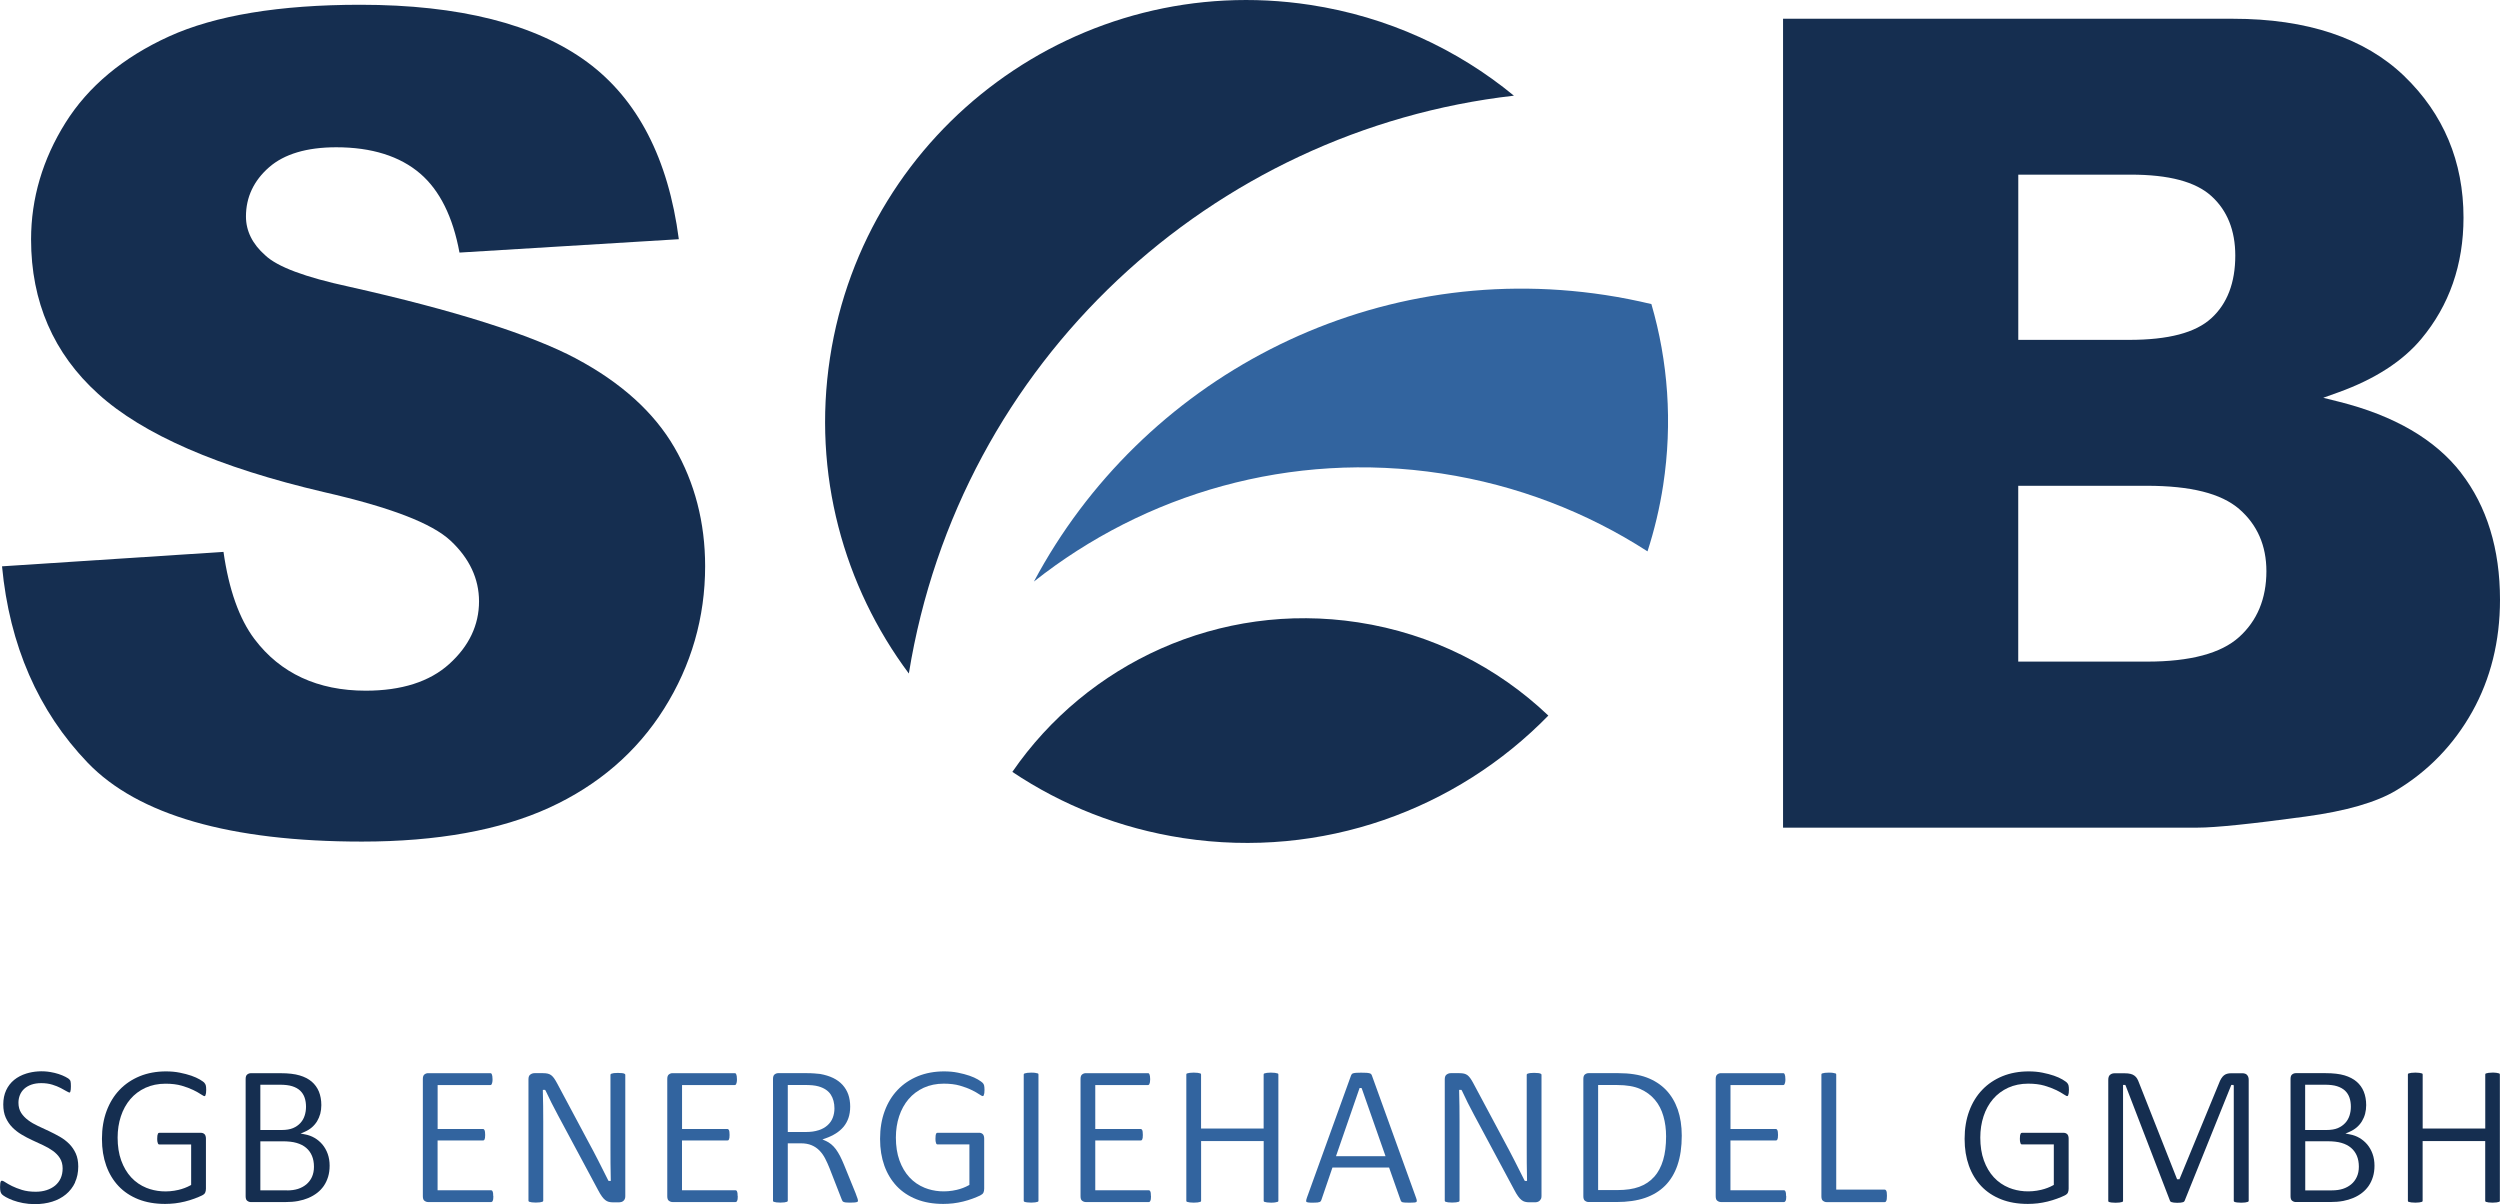 <?xml version="1.0" encoding="UTF-8"?>
<svg id="Ebene_1" xmlns="http://www.w3.org/2000/svg" viewBox="0 0 566.46 272.81">
  <defs>
    <style>
      .cls-1 {
        fill: none;
      }

      .cls-2 {
        fill: #152e50;
      }

      .cls-3 {
        fill: #32649f;
      }
    </style>
  </defs>
  <path class="cls-2" d="M130.53,81.24c-10.29-5.45-27.59-10.93-51.44-16.28-10.02-2.17-16.24-4.5-19-7.12-2.89-2.54-4.36-5.51-4.36-8.79,0-4.37,1.77-8.12,5.25-11.16,3.44-3,8.56-4.52,15.21-4.52,8.02,0,14.42,2.01,19.03,5.97,4.42,3.8,7.41,9.82,8.89,17.89l49.7-3.03c-2.37-18.22-9.35-31.72-20.74-40.12C121.36,5.45,104.06,1.08,81.64,1.08c-18.3,0-32.89,2.41-43.35,7.18-10.4,4.74-18.3,11.32-23.46,19.57-5.17,8.25-7.79,17.14-7.79,26.42,0,14.11,5.11,25.88,15.19,34.98,10.11,9.2,27.32,16.69,51.16,22.27,15.08,3.45,24.48,7.06,28.72,11.03,4.27,4,6.43,8.62,6.43,13.73,0,5.37-2.27,10.15-6.75,14.19-4.44,4.02-10.81,6.05-18.93,6.05-10.86,0-19.35-3.94-25.21-11.71-3.45-4.59-5.8-11.22-7.01-19.74L.46,128.32c1.68,17.87,8.21,32.83,19.4,44.49,11.39,11.86,32.3,17.88,62.15,17.88,17.02,0,31.3-2.58,42.44-7.68,11.09-5.08,19.85-12.62,26.01-22.42,6.18-9.81,9.31-20.68,9.31-32.3,0-9.87-2.34-18.92-6.96-26.9-4.61-7.96-12.11-14.73-22.28-20.14Z"/>
  <path class="cls-2" d="M557.64,107.14c-5.85-7.56-15.15-12.98-27.64-16.11l-3.59-.9,3.48-1.25c8.2-2.96,14.5-7.02,18.72-12.07,6.36-7.6,9.58-16.85,9.58-27.5,0-12.7-4.53-23.5-13.45-32.09-8.94-8.61-21.99-12.97-38.78-12.97h-101.95v183.28h93.93c4.01,0,12.26-.85,24.52-2.52,9.12-1.24,16.01-3.23,20.48-5.92,7.25-4.35,13.04-10.34,17.22-17.81,4.18-7.47,6.3-16.01,6.3-25.39,0-11.5-2.97-21.17-8.82-28.73ZM457.3,39.57h25.44c8.71,0,14.71,1.59,18.32,4.85,3.59,3.25,5.42,7.79,5.42,13.49,0,6.13-1.82,10.9-5.41,14.18-3.61,3.31-9.72,4.92-18.69,4.92h-25.07v-37.44ZM507.32,144.37c-4.08,3.68-11.08,5.54-20.81,5.54h-29.21v-39.84h29.09c10.01,0,16.87,1.73,20.98,5.27,4.09,3.55,6.16,8.28,6.16,14.08,0,6.22-2.09,11.25-6.21,14.95Z"/>
  <path class="cls-2" d="M343.02,21.67c-12.82-10.54-28.56-17.88-46.15-20.56-52.13-7.96-100.85,27.85-108.81,79.98-4.02,26.31,3.12,51.75,17.87,71.52,11.47-70.91,68.86-123.14,137.09-130.93Z"/>
  <path class="cls-3" d="M234.27,131.77c25.13-19.9,58.13-29.71,92.32-24.49,17.2,2.63,32.98,8.8,46.71,17.65,1.56-4.83,2.76-9.84,3.55-15.01,2.16-14.18,1.09-28.1-2.67-41.02-3.42-.82-6.9-1.51-10.44-2.05-53.99-8.24-105.17,19.31-129.47,64.92Z"/>
  <path class="cls-2" d="M229.38,174.9c11.28,7.55,24.35,12.8,38.65,14.99,31.64,4.83,62.03-6.46,82.8-27.75-11.48-10.92-26.3-18.56-43.15-21.13-31.44-4.8-61.4,9.33-78.3,33.89Z"/>
  <g>
    <path class="cls-1" d="M68.99,267.89c.47-.39.85-.89,1.12-1.47.27-.59.41-1.28.41-2.06,0-.84-.14-1.6-.4-2.23-.26-.63-.65-1.16-1.16-1.59-.51-.43-1.16-.76-1.94-.99-.79-.23-1.8-.35-3.01-.35h-4.43v9.9h5.44c.87,0,1.64-.1,2.28-.31.64-.2,1.2-.51,1.68-.9Z"/>
    <path class="cls-1" d="M66.16,255.06c.58-.25,1.07-.59,1.46-1.01.38-.42.66-.91.84-1.48.18-.57.27-1.17.27-1.79,0-.68-.1-1.31-.28-1.86-.18-.54-.47-.99-.86-1.36-.4-.37-.92-.66-1.56-.86-.66-.2-1.55-.31-2.64-.31h-3.79v9.05h4.2c.98,0,1.77-.13,2.36-.38Z"/>
    <path class="cls-2" d="M16.99,267.91c.49-1.04.74-2.25.74-3.6,0-1.13-.19-2.13-.56-2.95-.37-.82-.87-1.55-1.48-2.17-.62-.62-1.33-1.16-2.11-1.61-.81-.46-1.64-.89-2.46-1.28-.85-.39-1.67-.78-2.49-1.16-.83-.39-1.58-.82-2.22-1.3-.67-.49-1.21-1.05-1.61-1.67-.41-.64-.62-1.42-.62-2.31,0-.61.11-1.19.32-1.72.22-.55.54-1.02.97-1.42.43-.4.98-.72,1.62-.95.65-.23,1.41-.35,2.27-.35.92,0,1.76.12,2.5.35.72.22,1.36.48,1.9.76.53.27.98.52,1.34.74.44.26.6.28.64.28s.07,0,.1-.04c.02-.02.06-.06.1-.18.04-.12.07-.27.09-.48.02-.2.03-.44.03-.7,0-.28,0-.51-.02-.69-.01-.17-.04-.31-.06-.43-.03-.1-.06-.19-.09-.24-.02-.03-.07-.11-.24-.28-.07-.07-.27-.23-.83-.52-.44-.23-.96-.44-1.53-.63-.58-.19-1.2-.34-1.85-.45-1.91-.33-3.82-.17-5.46.33-1.07.33-2,.82-2.78,1.45-.77.63-1.38,1.42-1.81,2.35-.43.93-.65,2.01-.65,3.2s.19,2.18.56,3c.38.83.87,1.57,1.47,2.18.61.62,1.31,1.17,2.08,1.63.78.47,1.6.9,2.44,1.29l2.48,1.15c.83.39,1.57.81,2.2,1.27.66.47,1.2,1.03,1.6,1.66.41.65.62,1.43.62,2.33,0,.82-.15,1.57-.44,2.22-.29.65-.72,1.21-1.27,1.67-.54.44-1.19.79-1.94,1.03-.74.24-1.57.36-2.46.36-1.16,0-2.2-.14-3.09-.41-.89-.28-1.65-.57-2.27-.88-.62-.31-1.14-.6-1.54-.87-.46-.31-.67-.34-.74-.34s-.12.01-.17.04c-.04.02-.08.08-.11.15-.05.11-.09.27-.11.46-.03.21-.04.47-.04.8,0,.44.04.8.11,1.06.07.24.18.42.32.58.15.16.45.37.88.62.44.25.99.5,1.63.74.64.24,1.39.44,2.24.61.83.16,1.75.25,2.72.25,1.39,0,2.71-.19,3.91-.56,1.19-.37,2.24-.93,3.12-1.66.87-.73,1.57-1.62,2.06-2.67Z"/>
    <path class="cls-2" d="M46.29,245.31c-.13-.12-.41-.35-1.03-.72-.51-.3-1.16-.59-1.9-.85-.76-.26-1.65-.5-2.62-.69-.98-.2-2.03-.29-3.14-.29-2.16,0-4.16.37-5.93,1.09-1.77.73-3.31,1.76-4.57,3.08-1.26,1.31-2.25,2.93-2.95,4.8-.7,1.88-1.05,4.01-1.05,6.32s.33,4.27.97,6.07c.64,1.79,1.58,3.35,2.8,4.64,1.21,1.28,2.72,2.28,4.48,2.98,1.77.7,3.81,1.05,6.06,1.05.74,0,1.5-.05,2.24-.13.75-.09,1.5-.23,2.24-.41.73-.18,1.46-.4,2.16-.66.69-.26,1.26-.5,1.7-.71.38-.19.63-.4.73-.63.12-.25.18-.56.18-.91v-11.36c0-.24-.03-.45-.1-.63-.06-.17-.14-.29-.24-.38-.11-.1-.23-.17-.36-.22-.13-.05-.27-.07-.4-.07h-9.47c-.08,0-.14.01-.17.04-.05.03-.1.09-.14.18-.05.1-.09.24-.12.41-.03.2-.04.43-.04.7,0,.62.09.93.17,1.09.1.2.21.22.31.22h7.21v9.17l-.16.09c-.83.46-1.75.8-2.71,1.03-2.6.61-5.14.39-7.26-.46-1.33-.54-2.5-1.34-3.46-2.38-.96-1.04-1.72-2.33-2.26-3.83-.54-1.5-.81-3.24-.81-5.17,0-1.73.25-3.36.74-4.84.49-1.49,1.21-2.79,2.14-3.88.93-1.09,2.08-1.95,3.42-2.57,1.34-.61,2.87-.93,4.55-.93,1.4,0,2.63.15,3.67.45,1.02.3,1.91.63,2.64.99.72.35,1.32.69,1.76.99.54.37.72.39.75.39.05,0,.09-.01.13-.04.01,0,.06-.05.11-.18.05-.12.09-.28.12-.48.03-.21.04-.45.04-.73,0-.46-.03-.81-.1-1.04-.06-.21-.17-.4-.34-.57Z"/>
    <path class="cls-2" d="M69.92,271.42c.73-.31,1.39-.7,1.98-1.16.58-.45,1.08-.99,1.49-1.59.41-.6.73-1.29.96-2.05.23-.76.34-1.6.34-2.5,0-.97-.15-1.87-.44-2.68-.29-.81-.7-1.52-1.2-2.12-.51-.6-1.1-1.1-1.77-1.49-.67-.39-1.41-.66-2.19-.8l-.98-.19.92-.39c.61-.26,1.16-.6,1.64-1.01.47-.41.87-.88,1.18-1.39.31-.52.55-1.09.72-1.7.16-.62.24-1.28.24-1.95,0-1.14-.19-2.17-.55-3.06-.37-.89-.92-1.65-1.63-2.26-.73-.62-1.65-1.09-2.74-1.41-1.1-.33-2.55-.5-4.29-.5h-6.77c-.29,0-.56.1-.82.3-.23.18-.35.52-.35,1.01v26.58c0,.5.12.84.35,1.01.26.2.53.3.82.3h7.79c1.09,0,2.08-.08,2.93-.24.85-.16,1.65-.4,2.38-.71ZM58.99,245.78h4.39c1.16,0,2.11.11,2.83.34.73.23,1.33.56,1.8,1,.46.44.81.98,1.02,1.61.21.61.31,1.31.31,2.05,0,.68-.1,1.34-.3,1.97-.2.65-.53,1.22-.97,1.7-.45.49-1.01.88-1.67,1.16-.66.28-1.54.43-2.6.43h-4.81v-10.26ZM65.04,269.71h-6.05v-11.11h5.04c1.26,0,2.33.12,3.18.37.86.25,1.59.62,2.16,1.11.58.49,1.02,1.1,1.32,1.82.3.71.45,1.54.45,2.47,0,.87-.16,1.65-.46,2.32-.31.67-.75,1.24-1.29,1.69-.54.44-1.17.78-1.88,1.01-.7.22-1.53.34-2.46.34Z"/>
    <path class="cls-3" d="M111.76,271.04c0-.28-.01-.53-.04-.73-.03-.16-.07-.3-.12-.39-.05-.09-.1-.15-.16-.18-.05-.03-.11-.05-.17-.05h-12.12v-11.28h10.3c.07,0,.13-.01.19-.04.05-.03.09-.08.13-.15.05-.09.09-.22.12-.38.03-.19.04-.41.04-.67,0-.27-.02-.52-.04-.72-.03-.18-.07-.31-.11-.4-.05-.09-.1-.15-.16-.19-.05-.03-.1-.05-.16-.05h-10.3v-9.96h11.96c.07,0,.12-.01.17-.05.05-.03.09-.08.13-.16.05-.11.09-.26.13-.43.04-.19.05-.42.05-.67,0-.28-.02-.52-.05-.72-.03-.18-.08-.33-.13-.45-.04-.08-.08-.14-.12-.16-.05-.03-.11-.05-.17-.05h-14.15c-.28,0-.56.1-.82.3-.23.18-.35.52-.35,1.01v26.58c0,.5.12.84.35,1.01.26.2.53.3.82.3h14.31c.07,0,.12-.02.18-.05.05-.03.11-.1.15-.19.06-.11.1-.25.13-.42.03-.19.04-.42.04-.68Z"/>
    <path class="cls-3" d="M140.78,272.36c.17-.05.32-.13.45-.24.13-.11.24-.25.33-.43.08-.17.12-.39.12-.65v-27.51s-.01-.08-.04-.12c-.02-.03-.07-.08-.2-.14-.08-.04-.23-.09-.51-.12-.53-.06-1.38-.06-1.84,0-.22.03-.4.07-.52.12-.14.06-.19.11-.21.14-.03.04-.04.08-.04.12v16.17c0,1.21,0,2.47.01,3.79,0,1.31.03,2.57.06,3.78v.31s-.49,0-.49,0l-.11-.17c-.36-.72-.72-1.44-1.08-2.15-.36-.71-.73-1.44-1.1-2.18-.37-.74-.76-1.48-1.16-2.24-.4-.76-.81-1.54-1.25-2.33l-6.99-13.09c-.24-.45-.48-.84-.7-1.15-.21-.28-.43-.51-.65-.67-.21-.15-.46-.26-.73-.33-.29-.07-.65-.11-1.08-.11h-1.95c-.35,0-.66.11-.96.33-.27.2-.4.55-.4,1.07v27.5s.02.09.05.14c.03.05.09.08.17.11.12.04.3.09.53.12.48.07,1.35.07,1.83,0,.24-.04.42-.08.55-.12.09-.03.15-.07.17-.1.04-.06.05-.1.05-.15v-17.99c0-1.14,0-2.28-.02-3.43-.02-1.15-.04-2.28-.07-3.38v-.31s.5,0,.5,0l.13.18c.45.97.89,1.88,1.35,2.79.46.93.95,1.85,1.43,2.74l9.09,16.96c.3.58.59,1.06.86,1.44.26.36.52.65.78.85.24.19.5.33.77.4.29.08.62.12,1,.12h1.31c.18,0,.36-.03.53-.08Z"/>
    <path class="cls-3" d="M167.14,271.04c0-.28-.01-.53-.04-.73-.03-.16-.07-.3-.12-.39-.05-.09-.1-.15-.16-.18-.05-.03-.11-.05-.17-.05h-12.12v-11.28h10.3c.07,0,.13-.01.19-.04.05-.03.09-.08.13-.15.05-.09.09-.22.12-.38.03-.19.04-.41.04-.67,0-.27-.01-.51-.04-.72-.03-.18-.06-.31-.11-.4-.05-.09-.1-.15-.16-.19-.05-.03-.1-.05-.16-.05h-10.3v-9.96h11.96c.06,0,.12-.02.17-.05.05-.03.09-.08.13-.16.05-.11.09-.25.13-.43.04-.19.05-.42.05-.67,0-.28-.02-.52-.05-.72-.03-.18-.08-.33-.13-.45-.04-.08-.08-.14-.12-.16-.05-.03-.11-.05-.17-.05h-14.15c-.29,0-.56.1-.82.3-.23.18-.35.52-.35,1.01v26.58c0,.5.12.84.35,1.01.26.2.53.3.82.3h14.31c.07,0,.12-.02.18-.05.05-.03.11-.1.15-.19.06-.11.1-.25.13-.42.03-.19.04-.42.04-.68Z"/>
    <path class="cls-3" d="M193.92,270.5l-2.67-6.56c-.3-.74-.61-1.41-.91-2-.3-.57-.62-1.1-.95-1.55-.33-.44-.69-.82-1.07-1.13-.38-.31-.8-.57-1.26-.77l-.71-.31.73-.26c.85-.3,1.63-.67,2.31-1.1.68-.43,1.27-.94,1.75-1.51.48-.58.85-1.25,1.11-2,.26-.76.39-1.63.39-2.59s-.15-1.91-.43-2.72c-.29-.81-.72-1.54-1.29-2.17-.57-.63-1.29-1.16-2.13-1.57-.85-.41-1.85-.72-2.97-.92-.38-.04-.82-.09-1.32-.12-.5-.04-1.12-.06-1.85-.06h-6.33c-.29,0-.56.1-.82.3-.23.18-.35.52-.35,1.01v27.6c0,.06.01.11.04.15,0,.01.05.06.17.1.13.05.31.09.55.12.48.07,1.34.07,1.82,0,.24-.04.42-.08.54-.12.09-.03.15-.07.19-.12.02-.03.04-.07.04-.14v-13h2.95c.94,0,1.76.14,2.44.43.68.28,1.28.69,1.78,1.2.5.51.93,1.11,1.29,1.8.36.7.7,1.44,1.01,2.23l2.74,7.03c.06.17.12.3.19.4.05.07.13.13.23.18.12.06.31.1.52.13.24.03.55.04.94.04.45,0,.81-.01,1.07-.04.31-.03.48-.08.56-.12.12-.05.14-.08.14-.08.03-.05.04-.11.04-.19,0-.07-.01-.2-.08-.44-.06-.2-.19-.58-.41-1.13ZM185.47,256.09c-.78.26-1.72.4-2.8.4h-4.17v-10.65h3.65c.78,0,1.43.02,1.93.07.52.05.96.13,1.36.24,1.3.37,2.24,1,2.8,1.87.55.85.83,1.9.83,3.13,0,.75-.13,1.46-.38,2.11-.25.66-.66,1.24-1.2,1.72-.53.48-1.21.86-2.01,1.12Z"/>
    <path class="cls-3" d="M222.6,245.31c-.13-.12-.41-.35-1.03-.72-.51-.3-1.15-.59-1.9-.85-.77-.26-1.65-.5-2.62-.69-.98-.2-2.03-.29-3.14-.29-2.16,0-4.16.37-5.93,1.09-1.77.73-3.31,1.76-4.57,3.08-1.26,1.31-2.26,2.93-2.95,4.8-.7,1.88-1.05,4.01-1.05,6.32s.33,4.27.97,6.07c.64,1.79,1.59,3.35,2.8,4.64,1.21,1.28,2.72,2.28,4.49,2.98,1.76.7,3.8,1.05,6.06,1.05.75,0,1.5-.05,2.25-.13.74-.09,1.5-.23,2.24-.41.73-.18,1.46-.4,2.16-.66.69-.26,1.26-.5,1.7-.71.38-.19.63-.4.74-.63.12-.25.18-.55.18-.91v-11.36c0-.24-.03-.45-.1-.64-.06-.16-.14-.29-.24-.38-.11-.1-.23-.17-.36-.22-.14-.05-.27-.07-.4-.07h-9.47c-.08,0-.14.01-.18.04-.05.03-.1.09-.14.18-.05.1-.09.24-.11.4-.03.19-.04.42-.04.71,0,.62.09.94.16,1.09.1.2.22.22.32.22h7.21v9.17l-.16.09c-.83.46-1.75.81-2.71,1.03-2.6.61-5.14.39-7.26-.46-1.33-.54-2.5-1.34-3.46-2.38-.96-1.04-1.72-2.33-2.26-3.83-.54-1.5-.81-3.24-.81-5.17,0-1.73.25-3.36.74-4.84.49-1.49,1.22-2.8,2.14-3.88.93-1.09,2.08-1.95,3.42-2.57,1.34-.61,2.87-.93,4.55-.93,1.4,0,2.63.15,3.67.45,1.03.3,1.92.63,2.64.99.72.35,1.31.68,1.76.99.55.38.73.39.75.39.05,0,.09-.01.13-.04.03-.02.07-.06.12-.18.05-.12.09-.28.12-.47.03-.21.04-.44.04-.73,0-.46-.04-.81-.1-1.04-.06-.21-.17-.4-.34-.56Z"/>
    <path class="cls-3" d="M235.11,243.21c-.13-.05-.32-.09-.56-.12-.24-.04-.55-.05-.91-.05-.33,0-.62.02-.86.05-.24.03-.43.08-.57.12-.14.05-.19.09-.2.11-.03.04-.05.09-.05.14v28.61c0,.06.01.11.04.15.01.02.05.06.17.1.13.05.31.09.56.12.51.07,1.34.07,1.81,0,.24-.04.42-.08.55-.12.12-.04.16-.08.17-.1.03-.04.04-.09.04-.15v-28.61c0-.06-.01-.11-.04-.16-.01-.02-.05-.06-.17-.1Z"/>
    <path class="cls-3" d="M260.78,271.04c0-.29-.01-.53-.04-.73-.02-.16-.07-.3-.12-.39-.05-.09-.11-.15-.16-.18-.05-.03-.11-.05-.17-.05h-12.12v-11.28h10.3c.07,0,.14-.01.19-.04.05-.03.09-.08.13-.15.05-.09.09-.22.12-.38.03-.19.04-.41.04-.67,0-.27-.01-.51-.04-.72-.03-.18-.06-.31-.11-.4-.05-.08-.1-.15-.17-.19-.05-.03-.1-.05-.16-.05h-10.3v-9.96h11.96c.07,0,.12-.02.17-.05.05-.03.09-.08.13-.16.05-.11.09-.25.13-.43.03-.2.05-.43.05-.67,0-.27-.02-.51-.05-.72-.03-.18-.08-.33-.13-.45-.04-.08-.08-.14-.12-.16-.05-.03-.11-.05-.17-.05h-14.14c-.29,0-.56.1-.82.3-.23.18-.35.52-.35,1.01v26.58c0,.5.11.83.35,1.01.26.2.53.3.82.3h14.31c.07,0,.12-.02.17-.05.05-.03.11-.09.15-.19.06-.11.1-.25.13-.42.03-.19.04-.42.04-.68Z"/>
    <path class="cls-3" d="M289.43,243.21c-.14-.05-.32-.09-.55-.12-.5-.07-1.36-.07-1.81,0-.23.03-.41.08-.54.12-.12.04-.16.08-.17.1-.03.04-.04.09-.04.16v12.24h-14.18v-12.24c0-.06-.01-.11-.04-.16,0-.01-.04-.06-.17-.1-.14-.05-.32-.09-.55-.12-.47-.07-1.3-.07-1.81,0-.24.03-.43.08-.56.12-.12.04-.16.08-.17.1-.03.04-.04.09-.04.16v28.61c0,.06.01.11.04.15.01.02.05.06.17.1.13.05.32.09.57.12.51.07,1.34.07,1.81,0,.24-.04.42-.08.55-.12.12-.04.16-.09.17-.1.03-.04.04-.09.04-.15v-13.53h14.18v13.53c0,.06.01.11.04.15,0,.02.05.06.17.1.13.05.31.09.55.12.45.07,1.31.08,1.81,0,.24-.04.42-.08.55-.12.12-.04.16-.09.17-.1.03-.04.04-.09.04-.15v-28.61c0-.06-.01-.11-.04-.16,0-.01-.04-.06-.17-.1Z"/>
    <path class="cls-3" d="M321.03,272.1c0-.17-.07-.42-.18-.72h0s-10-27.69-10-27.69c-.05-.13-.11-.24-.19-.32-.07-.08-.18-.14-.33-.18-.18-.05-.42-.09-.72-.11-.32-.02-.72-.03-1.2-.03-.45,0-.82,0-1.12.03-.28.02-.5.06-.67.11-.14.04-.24.1-.31.17-.07.08-.13.18-.18.31l-10,27.69c-.14.38-.17.6-.18.73,0,.17.05.22.06.23.03.03.14.1.43.14.27.04.63.05,1.05.05s.76-.01,1.01-.04c.23-.03.41-.07.53-.12.1-.05.17-.1.22-.16.06-.08.1-.17.14-.27l2.52-7.38h12.83l2.63,7.46c.04.09.1.19.15.26.04.05.1.09.18.12.09.03.25.07.57.1.28.02.65.03,1.12.03s.84-.01,1.11-.04c.29-.03.4-.1.44-.13.02-.02.08-.07.07-.23ZM302.71,261.99l5.35-15.47h.43l.1.2,5.35,15.26h-11.22Z"/>
    <path class="cls-3" d="M349.15,271.69c.08-.17.13-.39.13-.65v-27.51s-.01-.09-.04-.13c-.02-.03-.07-.08-.2-.14-.11-.05-.29-.09-.51-.12-.53-.06-1.38-.06-1.84,0-.22.03-.4.07-.52.12-.14.06-.19.12-.2.14-.03.04-.04.08-.04.13v16.17c0,1.21,0,2.47.01,3.79,0,1.31.03,2.57.06,3.78v.31s-.49,0-.49,0l-.11-.17c-.35-.72-.71-1.44-1.08-2.15s-.73-1.44-1.1-2.18c-.37-.74-.76-1.48-1.16-2.24s-.82-1.54-1.25-2.34l-6.99-13.08c-.25-.47-.48-.85-.7-1.15-.21-.29-.43-.51-.64-.67-.21-.15-.46-.26-.73-.33-.29-.07-.65-.11-1.08-.11h-1.95c-.35,0-.66.11-.96.33-.27.2-.4.55-.4,1.07v27.5s.02.09.05.14c.03.04.08.08.17.11.12.04.3.09.53.12.48.07,1.35.07,1.83,0,.24-.04.42-.08.55-.12.09-.03.15-.07.17-.11.03-.05.05-.1.05-.15v-17.99c0-1.14,0-2.28-.02-3.43-.01-1.15-.04-2.28-.07-3.38v-.31s.5,0,.5,0l.13.18c.42.91.87,1.85,1.34,2.79.48.96.96,1.87,1.43,2.74l9.09,16.96c.3.58.59,1.07.86,1.44.26.36.52.65.78.85.25.2.5.33.77.4.29.08.63.12,1,.12h1.31c.18,0,.35-.03.53-.08.17-.05.32-.13.45-.24.13-.11.24-.25.32-.43Z"/>
    <path class="cls-3" d="M380.09,263.99c.65-1.88.97-4.13.97-6.66,0-2.2-.31-4.2-.91-5.94-.61-1.73-1.51-3.23-2.67-4.44-1.17-1.21-2.64-2.16-4.37-2.81-1.74-.65-3.91-.98-6.43-.98h-6.75c-.29,0-.56.1-.82.3-.23.18-.35.52-.35,1.01v26.58c0,.5.12.84.35,1.01.26.2.53.3.82.3h6.31c2.51,0,4.69-.31,6.49-.93,1.79-.61,3.32-1.54,4.55-2.77,1.23-1.23,2.18-2.8,2.82-4.68ZM374.8,266.65c-.9,1.02-2.04,1.78-3.39,2.27-1.33.49-2.99.73-4.92.73h-4.38v-23.8h4.34c2.09,0,3.83.29,5.17.88,1.34.59,2.47,1.41,3.35,2.46.88,1.04,1.53,2.29,1.93,3.72.41,1.41.61,2.95.61,4.59,0,2.05-.22,3.85-.67,5.35-.45,1.52-1.13,2.8-2.03,3.81Z"/>
    <path class="cls-3" d="M404.7,271.04c0-.28-.01-.53-.04-.73-.03-.17-.07-.3-.12-.39-.05-.09-.1-.15-.16-.18-.05-.03-.11-.05-.17-.05h-12.12v-11.28h10.3c.07,0,.13-.01.19-.04.05-.03.09-.08.13-.15.05-.09.09-.22.12-.38.03-.19.04-.42.04-.67,0-.27-.02-.52-.04-.72-.03-.18-.07-.31-.11-.4-.05-.09-.1-.15-.16-.19-.05-.03-.1-.05-.16-.05h-10.3v-9.96h11.96c.06,0,.12-.01.17-.05.05-.03.09-.08.13-.16.05-.11.09-.25.13-.43.04-.19.05-.42.05-.67,0-.28-.02-.53-.05-.72-.03-.18-.08-.33-.13-.45-.04-.08-.08-.14-.12-.16-.05-.03-.11-.05-.17-.05h-14.15c-.29,0-.56.1-.82.3-.23.18-.35.52-.35,1.01v26.58c0,.5.12.84.35,1.01.26.2.53.3.82.3h14.31c.07,0,.12-.02.18-.05.05-.03.11-.1.16-.19.06-.1.1-.25.13-.42.03-.19.04-.42.04-.68Z"/>
    <path class="cls-3" d="M427.55,270.95c0-.29-.01-.54-.04-.74-.02-.18-.07-.32-.12-.42-.04-.08-.1-.15-.16-.19-.04-.03-.1-.05-.18-.05h-10.99v-26.08c0-.06-.01-.11-.04-.16,0-.02-.05-.06-.17-.1-.13-.05-.32-.09-.56-.12-.24-.04-.55-.05-.91-.05s-.65.02-.9.05c-.24.03-.43.08-.57.12-.12.04-.16.09-.17.1-.03.04-.04.09-.04.16v27.6c0,.5.12.84.35,1.01.26.2.53.3.82.3h13.18c.08,0,.14-.02.19-.05.05-.04.1-.11.15-.2.06-.12.1-.27.12-.45.03-.19.04-.43.04-.73Z"/>
    <path class="cls-2" d="M468.34,245.31c-.13-.12-.41-.35-1.03-.72-.51-.3-1.15-.59-1.9-.85-.76-.26-1.64-.5-2.62-.69-.97-.2-2.03-.29-3.14-.29-2.16,0-4.16.37-5.93,1.09-1.77.73-3.31,1.76-4.57,3.08-1.26,1.31-2.26,2.93-2.95,4.8-.7,1.88-1.05,4.01-1.05,6.32s.33,4.27.97,6.07c.64,1.8,1.59,3.36,2.8,4.64,1.21,1.28,2.72,2.28,4.49,2.98,1.76.7,3.8,1.05,6.06,1.05.74,0,1.5-.05,2.24-.13.75-.09,1.5-.23,2.24-.41.73-.18,1.45-.4,2.16-.66.7-.26,1.27-.5,1.7-.71.38-.19.63-.4.73-.63.12-.25.18-.56.18-.91v-11.36c0-.24-.03-.45-.1-.63-.06-.17-.14-.29-.24-.38-.11-.1-.23-.17-.36-.22-.14-.05-.27-.07-.4-.07h-9.47c-.08,0-.14.01-.18.04-.05.03-.1.09-.14.17-.05.1-.09.24-.12.41-.03.19-.04.42-.04.7,0,.62.09.94.16,1.09.1.2.21.22.32.22h7.21v9.17l-.16.09c-.83.46-1.75.8-2.72,1.03-2.59.61-5.14.39-7.25-.46-1.33-.54-2.5-1.34-3.46-2.38-.96-1.04-1.72-2.33-2.26-3.83-.54-1.5-.81-3.24-.81-5.17,0-1.73.25-3.35.74-4.84.49-1.49,1.21-2.79,2.14-3.88.93-1.09,2.08-1.95,3.42-2.57,1.34-.61,2.87-.93,4.55-.93,1.4,0,2.63.15,3.67.45,1.02.3,1.91.63,2.64.99.72.35,1.31.68,1.76.99.54.37.72.39.75.39.05,0,.09-.01.13-.04.02-.01.07-.05.12-.18.05-.12.09-.28.12-.48.03-.21.04-.45.04-.73,0-.46-.03-.81-.1-1.04-.06-.21-.17-.4-.34-.56Z"/>
    <path class="cls-2" d="M509.47,272.23s.05-.07.05-.15v-27.41c0-.28-.04-.52-.12-.7-.08-.19-.18-.33-.3-.45-.12-.12-.25-.2-.42-.25-.18-.06-.37-.09-.57-.09h-2.55c-.36,0-.68.04-.95.12-.26.07-.49.2-.7.36-.21.17-.41.4-.6.7-.19.3-.37.68-.53,1.12l-8.95,21.72h-.53l-.08-.19-8.52-21.59c-.14-.4-.3-.75-.47-1.04-.17-.27-.37-.49-.62-.67-.25-.18-.54-.31-.88-.39-.35-.09-.77-.13-1.24-.13h-2.43c-.35,0-.67.11-.96.35-.26.21-.4.6-.4,1.15v27.41c0,.07.01.12.04.16,0,0,.03.05.15.09.12.04.3.09.55.12.49.07,1.36.07,1.83,0,.24-.04.43-.08.56-.12.14-.05.17-.09.18-.1.02-.03.04-.07.04-.15v-26.27h.51l.1.2,10.04,26.08c.02.06.05.1.09.14.05.05.14.09.25.13.13.05.31.08.51.11.41.06,1.11.06,1.55.01.2-.02.37-.06.51-.1.16-.05.23-.1.26-.13.06-.05.1-.11.13-.18l10.58-26.26h.51l.05.3v25.96c0,.06.01.11.04.15.02.03.08.07.17.1.13.05.31.09.56.12.52.07,1.36.07,1.81,0,.23-.04.41-.08.55-.12.13-.05.17-.09.18-.1Z"/>
    <path class="cls-2" d="M530.87,272.13c.84-.16,1.64-.4,2.38-.71.73-.31,1.4-.7,1.98-1.16.58-.45,1.08-.99,1.49-1.59.41-.6.73-1.29.96-2.05s.34-1.6.34-2.5c0-.97-.15-1.88-.44-2.68-.29-.81-.7-1.52-1.2-2.12-.51-.6-1.1-1.1-1.77-1.49s-1.41-.66-2.19-.8l-.98-.19.92-.39c.61-.26,1.16-.6,1.64-1.01.48-.41.87-.88,1.18-1.39.31-.52.56-1.09.72-1.7.16-.62.24-1.27.24-1.95,0-1.14-.19-2.17-.55-3.06-.36-.89-.91-1.65-1.63-2.26-.72-.62-1.64-1.09-2.73-1.42-1.11-.33-2.55-.5-4.29-.5h-6.77c-.28,0-.56.1-.82.3-.23.18-.35.52-.35,1.01v26.58c0,.5.12.84.35,1.01.26.2.53.3.82.3h7.79c1.1,0,2.08-.08,2.93-.24ZM522.32,245.78h4.4c1.16,0,2.11.11,2.82.34.73.23,1.33.57,1.8,1,.46.44.81.98,1.02,1.61.21.61.31,1.3.31,2.05,0,.68-.1,1.34-.3,1.97-.21.65-.53,1.22-.98,1.7-.44.48-1,.87-1.67,1.16-.66.28-1.54.43-2.6.43h-4.81v-10.26ZM522.32,258.59h5.04c1.27,0,2.33.12,3.18.37.86.25,1.58.62,2.16,1.11.58.49,1.02,1.1,1.33,1.82.3.72.45,1.55.45,2.47,0,.87-.16,1.65-.47,2.32-.31.67-.74,1.24-1.29,1.69-.54.44-1.17.78-1.88,1.01-.7.22-1.53.34-2.46.34h-6.05v-11.11Z"/>
    <path class="cls-2" d="M566.24,243.21c-.13-.05-.32-.09-.56-.12-.5-.08-1.36-.07-1.81,0-.22.03-.41.08-.54.12-.12.04-.16.09-.17.1-.03.04-.04.09-.04.16v12.24h-14.18v-12.24c0-.06-.01-.11-.04-.16,0-.02-.05-.06-.17-.1-.13-.05-.32-.09-.56-.12-.47-.07-1.3-.07-1.81,0-.24.03-.43.08-.56.12-.12.04-.16.08-.17.1-.03.04-.04.09-.04.16v28.61c0,.06.01.11.04.15,0,.02.05.06.17.1.13.05.32.09.56.12.51.07,1.34.07,1.81,0,.24-.04.42-.08.55-.12.12-.04.16-.08.17-.1.03-.04.04-.09.04-.15v-13.53h14.18v13.53c0,.06.01.11.04.15,0,.01.04.06.17.1.13.05.31.09.54.12.45.07,1.3.07,1.81,0,.24-.04.42-.08.55-.12.12-.04.16-.08.17-.1.03-.04.04-.09.04-.15v-28.61c0-.06-.01-.11-.04-.16,0-.02-.05-.06-.17-.1Z"/>
  </g>
</svg>